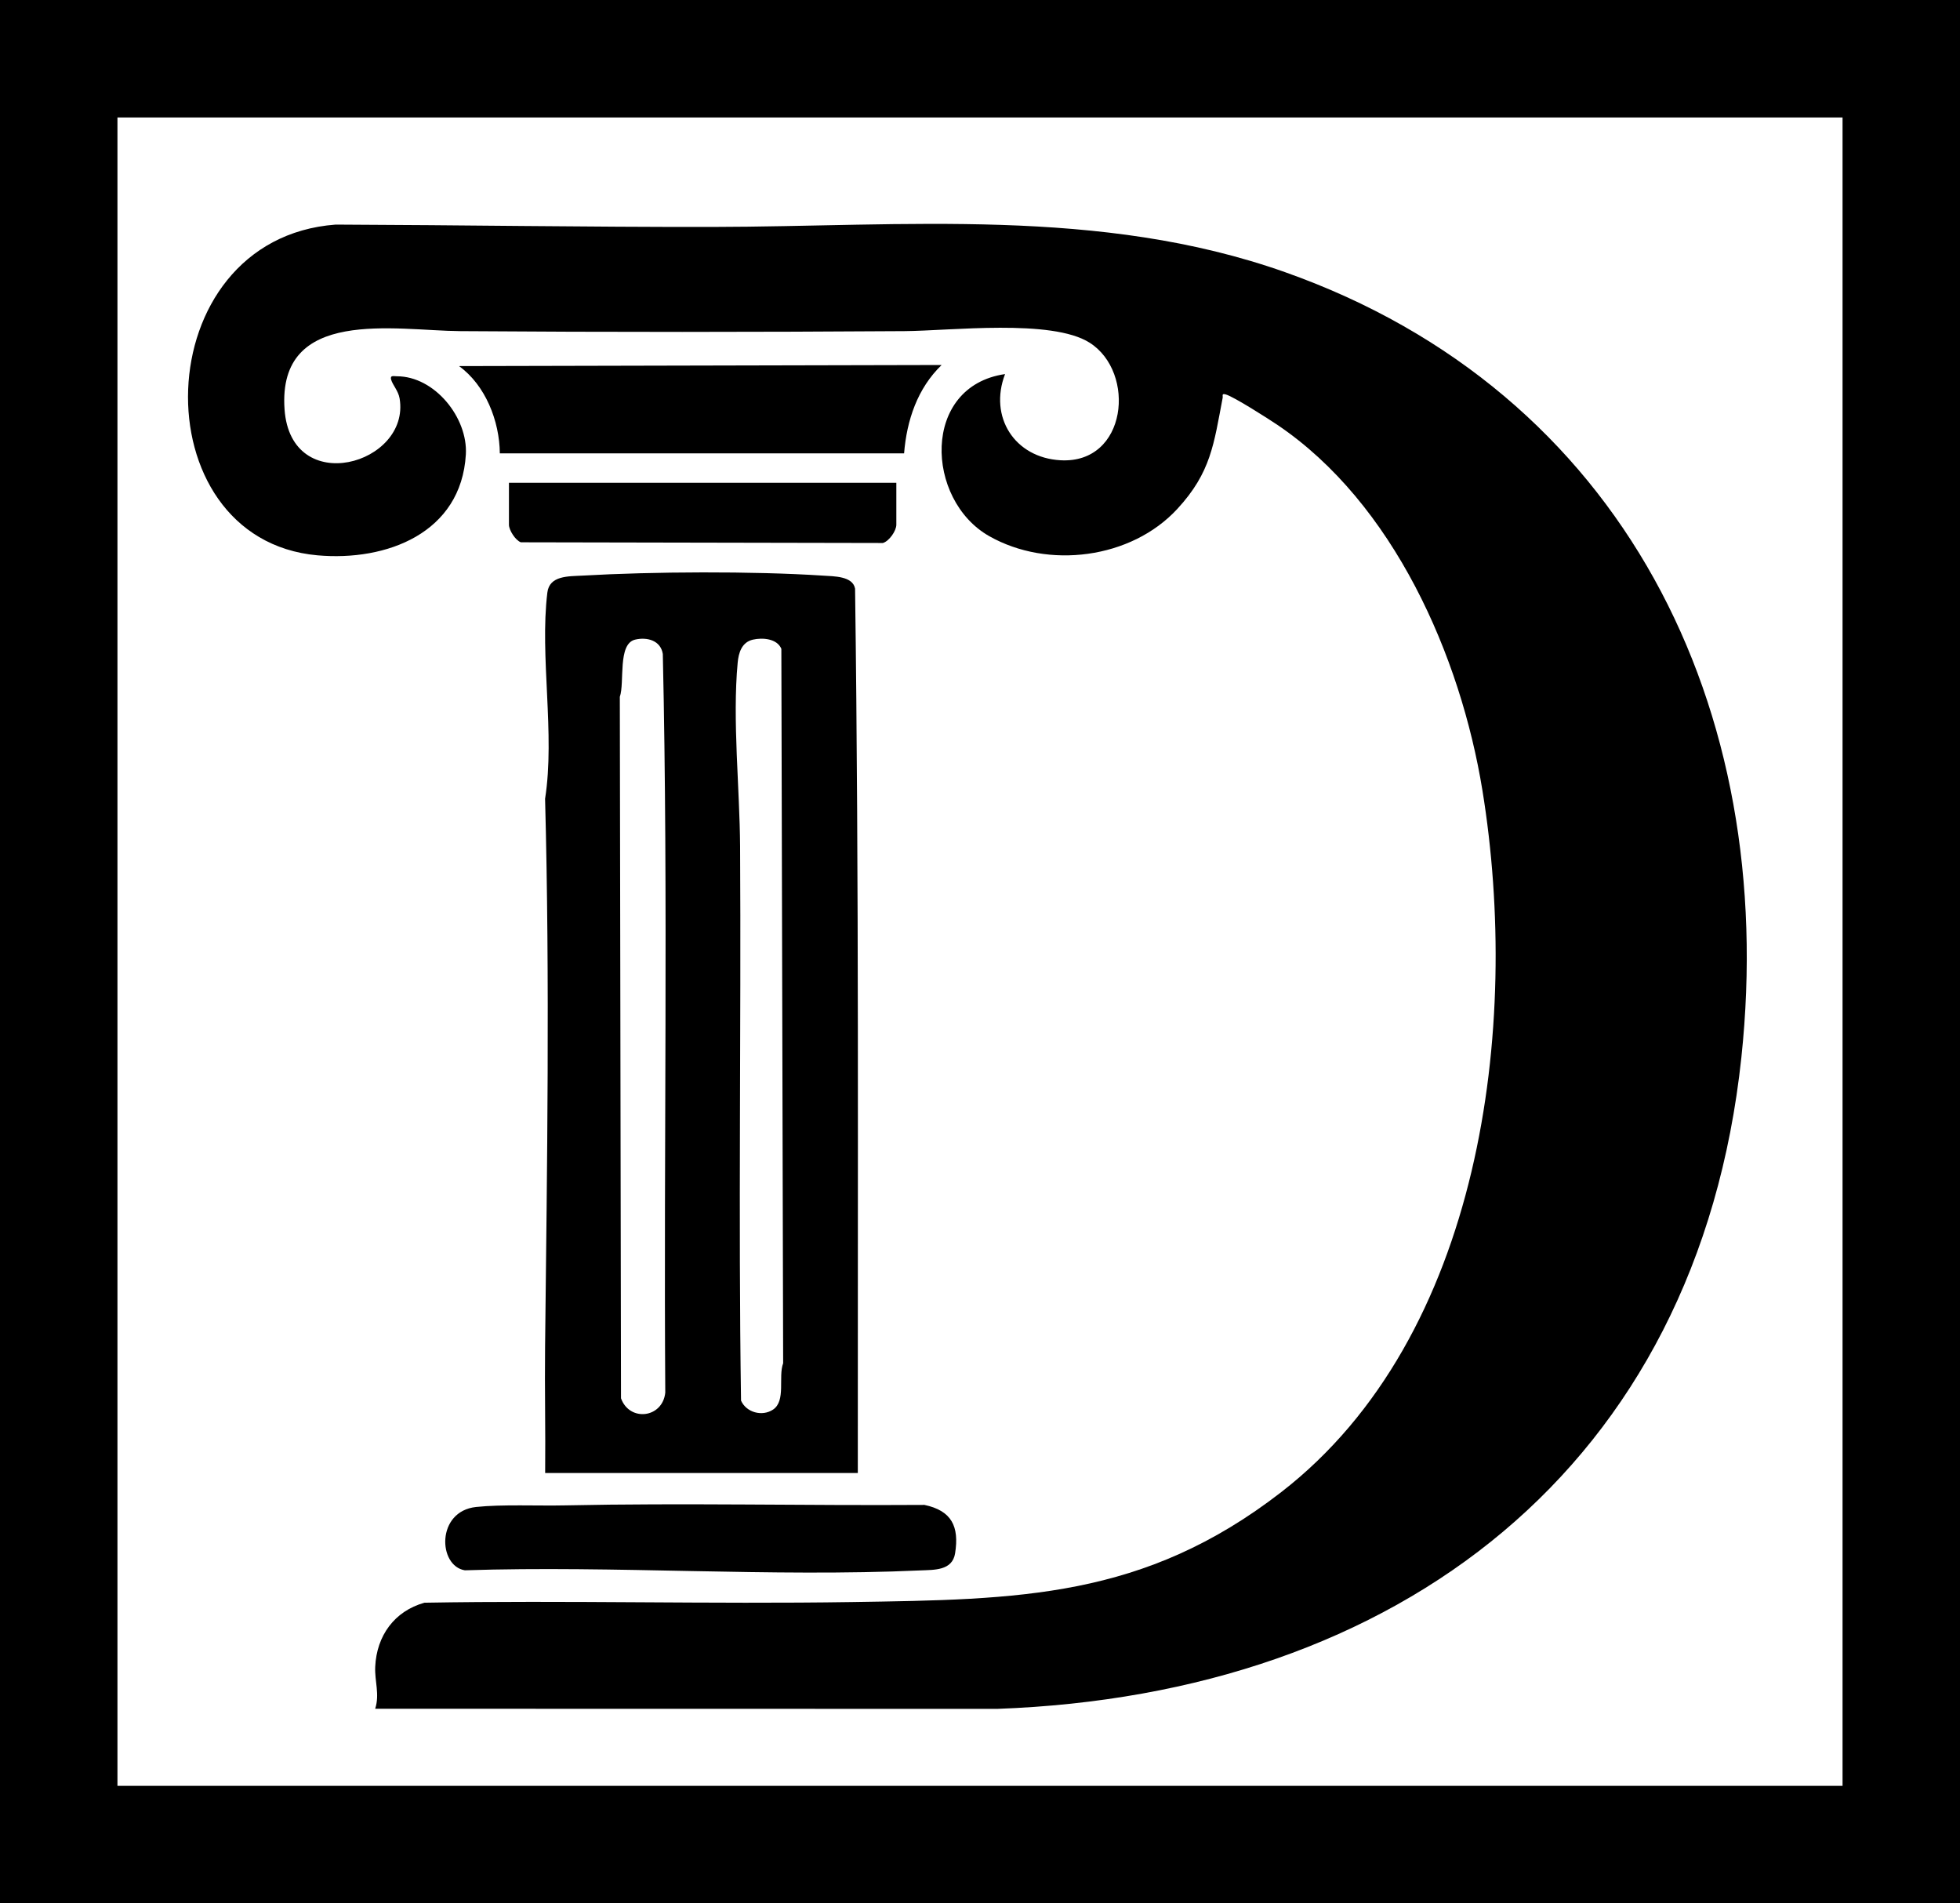 <?xml version="1.0" encoding="UTF-8"?>
<svg id="Layer_2" data-name="Layer 2" xmlns="http://www.w3.org/2000/svg" viewBox="0 0 500.64 486.1">
  <defs>
    <style>
      .cls-1 {
        fill: none;
        stroke: #000;
        stroke-miterlimit: 10;
        stroke-width: 30px;
      }
    </style>
  </defs>
  <g id="Layer_1-2" data-name="Layer 1">
    <g>
      <path d="M95.84,436.38c1.18-3.68-.16-6.98,0-10.69.36-7.92,4.91-14.22,12.57-16.36,36.39-.64,72.85.39,109.22-.17,42.62-.66,74.52-.89,109.64-28.08,51.24-39.67,61.19-118.86,51.39-179.18-5.59-34.41-22.74-73.42-52.42-93.42-2.3-1.55-11.04-7.13-13.11-7.73-1.18-.34-.72.29-.83.87-2.26,11.79-2.97,19.03-11.58,28.36-11.79,12.78-33.05,15.46-48.06,6.94-16.33-9.27-17.37-38.27,4.06-41.38-4.19,10.93,2.42,21.35,14.16,22.01,17.07.96,19.36-22.45,7.45-30.02-9.7-6.16-35.55-3.04-47.33-2.96-37.8.25-75.68.28-113.48,0-16.49-.12-46.67-6.31-44.84,19.96,1.59,22.78,32.23,14.08,29.39-2.78-.33-1.94-1.78-3.43-2.16-4.78-.34-1.21.66-.87,1.45-.87,9.68-.01,18.18,10.6,17.63,19.97-1.17,20.1-20.28,27.33-37.89,25.76-45.57-4.08-44.08-80.81,4.63-84.47,32.04.12,64.04.64,96.08.6,49.18-.07,99.2-5.16,146.4,11.54,86.46,30.58,126.08,111.34,116.59,200.53-11.17,104.91-87.81,162.71-190.07,166.41l-158.88-.03Z"/>
      <path d="M219.11,376.2h-79.86c.11-10.7-.14-21.43-.02-32.14.51-46.59,1.24-93.44,0-140.05,2.6-16.58-1.41-36.35.58-52.66.53-4.38,5.35-4.14,8.97-4.34,17.86-1.03,43.61-1.16,61.39,0,2.82.19,7.66.1,8.24,3.33,1.01,75.14.66,150.52.7,225.86ZM162.23,163.36c-4.53,1.07-2.63,10.96-3.91,14.61l.3,179.15c2.19,6.07,10.63,5.08,11.31-1.45-.42-62.87.78-125.82-.63-188.64-.53-3.45-4-4.4-7.08-3.67ZM192.32,163.36c-2.87.66-3.67,3.37-3.9,5.93-1.36,14.61.53,32.16.62,46.86.28,47.18-.46,94.42.24,141.56,1.33,3.03,5.39,4.14,8.16,2.31,3.37-2.23,1.29-8.35,2.6-11.86l-.46-182.46c-1.12-2.62-4.8-2.9-7.26-2.34Z"/>
      <path d="M240.52,93.22c-6.18,5.96-8.91,14.13-9.59,22.57h-103.26c-.07-8.25-3.67-17.41-10.42-22.29l123.27-.28Z"/>
      <path d="M144.34,384.47c30.58-.65,61.21.09,91.79-.12,6.95,1.47,8.92,5.5,7.83,12.36-.71,4.48-5.39,4.21-8.9,4.37-38.3,1.74-77.89-1.28-116.32-.03-6.87-1.09-7.37-15.08,2.86-16.17,6.53-.7,15.85-.26,22.74-.41Z"/>
      <path d="M228.95,123.31v10.71c0,1.53-1.82,4.2-3.44,4.66l-92.47-.18c-1.41-.52-3.04-3.13-3.04-4.48v-10.71h98.96Z"/>
    </g>
    <rect class="cls-1" x="15" y="15" width="470.64" height="456.1"/>
  </g>
</svg>
